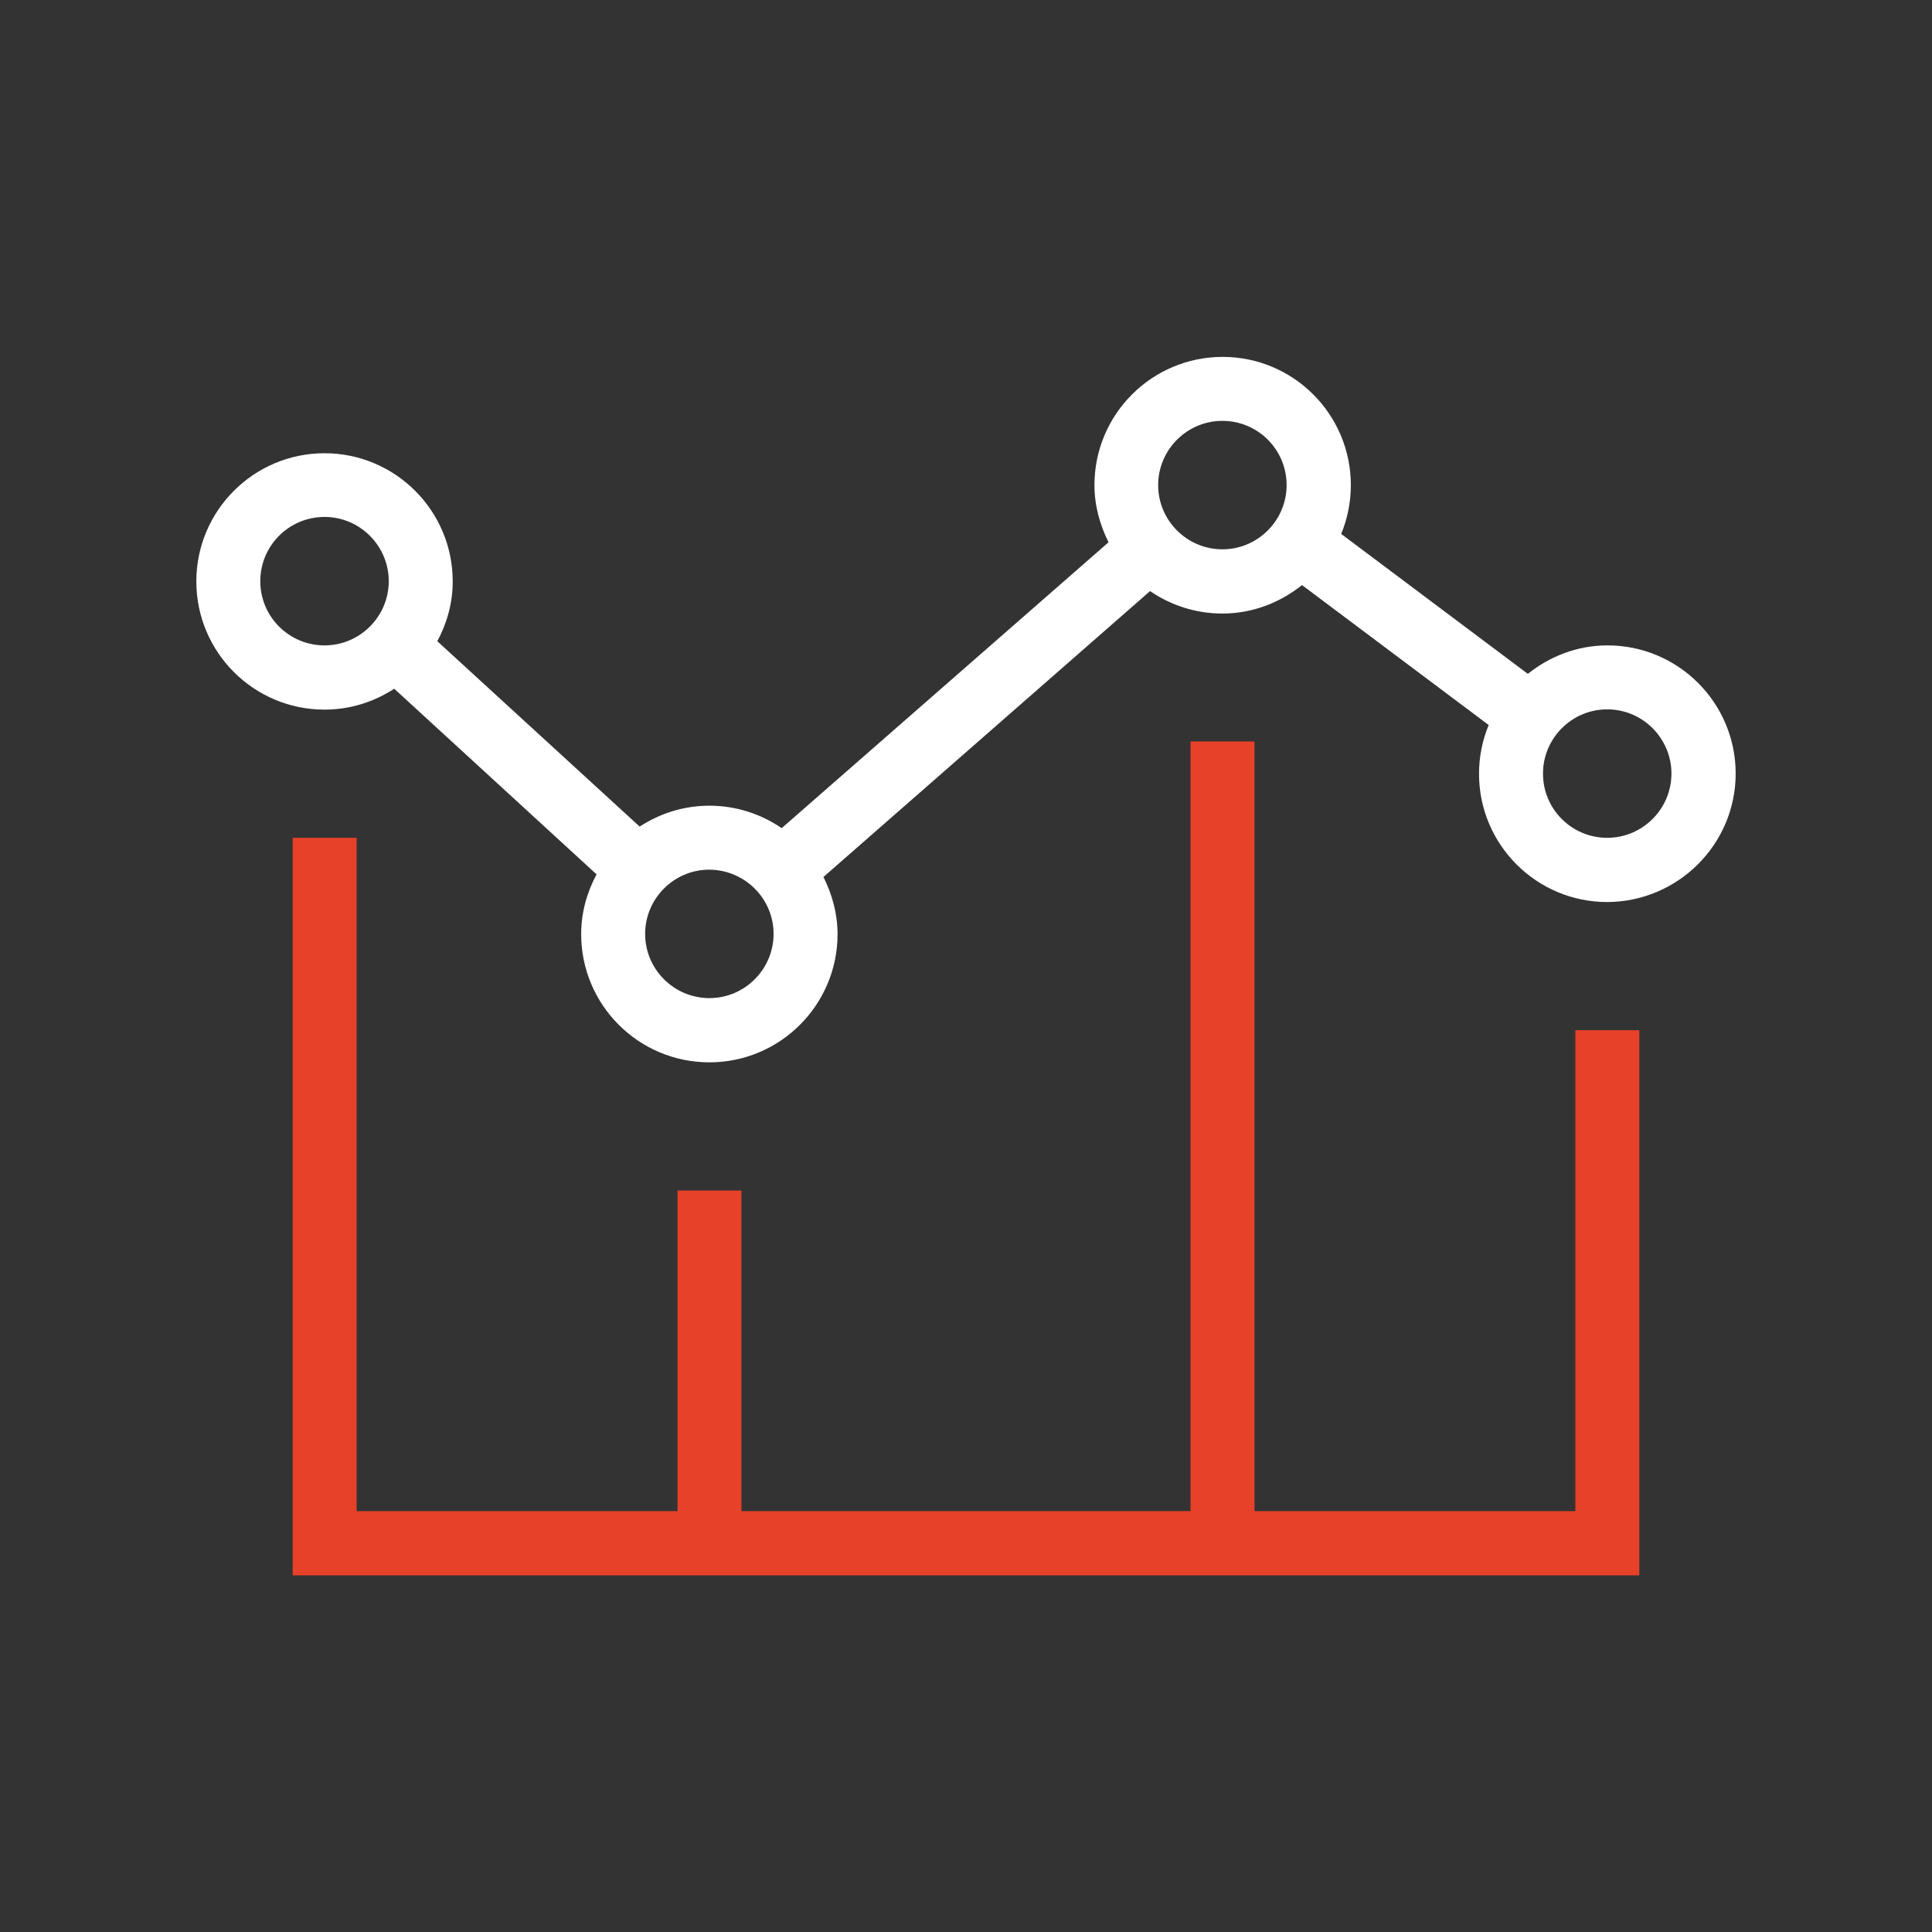 <?xml version="1.0" encoding="utf-8"?>
<!-- Generator: Adobe Illustrator 24.3.0, SVG Export Plug-In . SVG Version: 6.00 Build 0)  -->
<svg version="1.1" id="Layer_1" xmlns="http://www.w3.org/2000/svg" xmlns:xlink="http://www.w3.org/1999/xlink" x="0px" y="0px"
	 viewBox="0 0 74 74" style="enable-background:new 0 0 74 74;" xml:space="preserve">
<rect x="0" y="0" width="74" height="74" fill="#333333" stroke="none"/>
<style type="text/css">
	.st0{fill:#FFFFFF;}
	.st1{fill:none;}
	.st2{fill:#E84129;}
</style>
<path class="st0" d="M64.02,29.63c0,1.35-1.1,2.46-2.46,2.46s-2.46-1.1-2.46-2.46c0-1.35,1.1-2.46,2.46-2.46
	S64.02,28.28,64.02,29.63 M49.28,18.58c0,1.35-1.1,2.46-2.46,2.46c-1.35,0-2.46-1.1-2.46-2.46c0-1.35,1.1-2.46,2.46-2.46
	C48.18,16.12,49.28,17.22,49.28,18.58 M29.63,35.77c0,1.35-1.1,2.46-2.46,2.46c-1.35,0-2.46-1.1-2.46-2.46
	c0-1.35,1.1-2.46,2.46-2.46C28.53,33.32,29.63,34.42,29.63,35.77 M14.89,22.26c0,1.35-1.1,2.46-2.46,2.46s-2.46-1.1-2.46-2.46
	c0-1.36,1.1-2.46,2.46-2.46S14.89,20.91,14.89,22.26 M66.48,29.63c0-2.71-2.2-4.91-4.91-4.91c-1.16,0-2.21,0.42-3.05,1.09
	l-7.15-5.36c0.24-0.58,0.37-1.21,0.37-1.87c0-2.71-2.2-4.91-4.91-4.91c-2.71,0-4.91,2.2-4.91,4.91c0,0.79,0.21,1.53,0.54,2.19
	L29.94,31.72c-0.79-0.54-1.74-0.86-2.77-0.86c-0.99,0-1.9,0.3-2.67,0.8l-7.75-7.1c0.37-0.69,0.59-1.46,0.59-2.29
	c0-2.71-2.2-4.91-4.91-4.91c-2.71,0-4.91,2.2-4.91,4.91c0,2.71,2.2,4.91,4.91,4.91c0.99,0,1.9-0.3,2.67-0.8l7.75,7.11
	c-0.37,0.69-0.59,1.46-0.59,2.29c0,2.71,2.2,4.91,4.91,4.91c2.71,0,4.91-2.2,4.91-4.91c0-0.79-0.21-1.53-0.54-2.19l12.51-10.95
	c0.79,0.54,1.74,0.86,2.77,0.86c1.16,0,2.21-0.42,3.05-1.09l7.15,5.36c-0.24,0.58-0.37,1.21-0.37,1.87c0,2.71,2.2,4.91,4.91,4.91
	C64.27,34.54,66.48,32.34,66.48,29.63"/>
<path class="st1" d="M64.02,29.63c0,1.35-1.1,2.46-2.46,2.46s-2.46-1.1-2.46-2.46c0-1.35,1.1-2.46,2.46-2.46
	S64.02,28.28,64.02,29.63z M49.28,18.58c0,1.35-1.1,2.46-2.46,2.46c-1.35,0-2.46-1.1-2.46-2.46c0-1.35,1.1-2.46,2.46-2.46
	C48.18,16.12,49.28,17.22,49.28,18.58z M29.63,35.77c0,1.35-1.1,2.46-2.46,2.46c-1.35,0-2.46-1.1-2.46-2.46
	c0-1.35,1.1-2.46,2.46-2.46C28.53,33.32,29.63,34.42,29.63,35.77z M14.89,22.26c0,1.35-1.1,2.46-2.46,2.46s-2.46-1.1-2.46-2.46
	c0-1.36,1.1-2.46,2.46-2.46S14.89,20.91,14.89,22.26z M66.48,29.63c0-2.71-2.2-4.91-4.91-4.91c-1.16,0-2.21,0.42-3.05,1.09
	l-7.15-5.36c0.24-0.58,0.37-1.21,0.37-1.87c0-2.71-2.2-4.91-4.91-4.91c-2.71,0-4.91,2.2-4.91,4.91c0,0.79,0.21,1.53,0.54,2.19
	L29.94,31.72c-0.79-0.54-1.74-0.86-2.77-0.86c-0.99,0-1.9,0.3-2.67,0.8l-7.75-7.1c0.37-0.69,0.59-1.46,0.59-2.29
	c0-2.71-2.2-4.91-4.91-4.91c-2.71,0-4.91,2.2-4.91,4.91c0,2.71,2.2,4.91,4.91,4.91c0.99,0,1.9-0.3,2.67-0.8l7.75,7.11
	c-0.37,0.69-0.59,1.46-0.59,2.29c0,2.71,2.2,4.91,4.91,4.91c2.71,0,4.91-2.2,4.91-4.91c0-0.79-0.21-1.53-0.54-2.19l12.51-10.95
	c0.79,0.54,1.74,0.86,2.77,0.86c1.16,0,2.21-0.42,3.05-1.09l7.15,5.36c-0.24,0.58-0.37,1.21-0.37,1.87c0,2.71,2.2,4.91,4.91,4.91
	C64.27,34.54,66.48,32.34,66.48,29.63z"/>
<polygon class="st2" points="13.66,32.09 11.21,32.09 11.21,60.34 62.79,60.34 62.79,39.46 60.34,39.46 60.34,57.88 48.05,57.88 
	48.05,28.4 45.6,28.4 45.6,57.88 28.4,57.88 28.4,45.6 25.95,45.6 25.95,57.88 13.66,57.88 "/>
<polygon class="st1" points="13.66,32.09 11.21,32.09 11.21,60.34 62.79,60.34 62.79,39.46 60.34,39.46 60.34,57.88 48.05,57.88 
	48.05,28.4 45.6,28.4 45.6,57.88 28.4,57.88 28.4,45.6 25.95,45.6 25.95,57.88 13.66,57.88 "/>
</svg>
